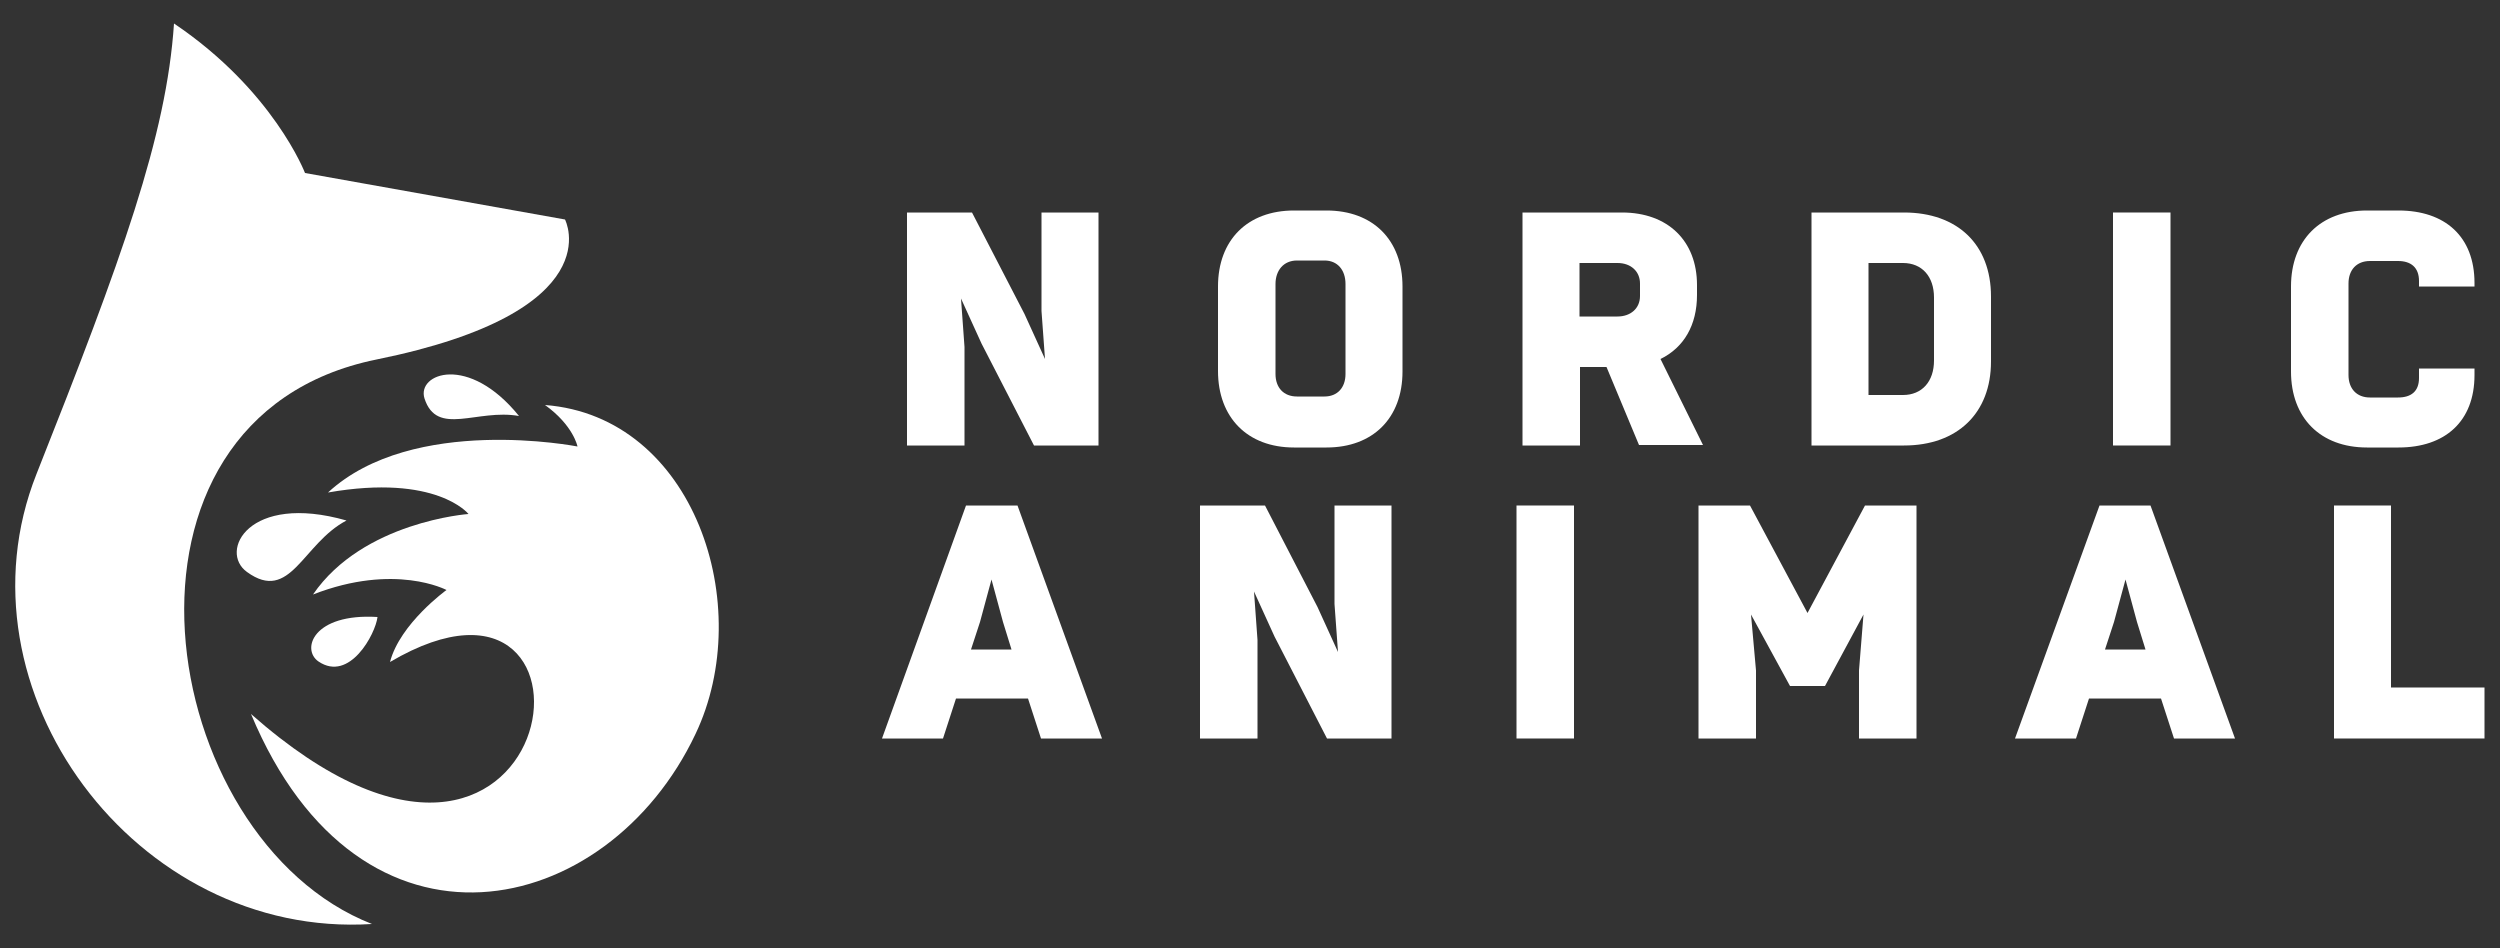 <?xml version="1.0" encoding="utf-8"?>
<!-- Generator: Adobe Illustrator 26.0.1, SVG Export Plug-In . SVG Version: 6.00 Build 0)  -->
<svg version="1.1" id="Ebene_1" xmlns="http://www.w3.org/2000/svg" xmlns:xlink="http://www.w3.org/1999/xlink" x="0px" y="0px"
	 width="500px" height="189.7px" viewBox="0 0 500 189.7" style="enable-background:new 0 0 500 189.7;" xml:space="preserve">
<rect x="0" y="0" width="500" height="189.7" fill="#333333" stroke="none"/>
<style type="text/css">
	.st0{fill:#FFFFFF;}
</style>
<g>
	<polygon class="st0" points="194.4,42.5 181.4,42.5 181.4,89.1 192.9,89.1 192.9,69.4 192.2,59.7 196.3,68.7 206.8,89.1 
		219.7,89.1 219.7,42.5 208.3,42.5 208.3,62.2 209,71.8 204.9,62.8 	"/>
	<path class="st0" d="M265.3,42.1h-6.5c-9.3,0-15.2,5.9-15.2,15.2v16.9c0,9.3,5.9,15.3,15.2,15.3h6.5c9.3,0,15.2-5.9,15.2-15.2v-17
		C280.5,48,274.6,42.1,265.3,42.1z M269.1,74.8c0,2.7-1.6,4.5-4.2,4.5h-5.5c-2.7,0-4.3-1.8-4.3-4.5v-18c0-2.7,1.6-4.7,4.3-4.7h5.5
		c2.6,0,4.2,1.9,4.2,4.7V74.8z"/>
	<path class="st0" d="M332.1,71.8c4.7-2.3,7.3-6.8,7.3-12.8v-2c0-8.8-5.8-14.5-15-14.5h-19.9v46.6H316V73.4h5.3l6.5,15.6h12.8
		L332.1,71.8z M328,59.2c0,2.5-1.9,4.1-4.5,4.1h-7.6V52.6h7.6c2.7,0,4.5,1.7,4.5,4.1V59.2z"/>
	<path class="st0" d="M380.8,42.5h-18.5v46.6h18.5c10.7,0,17.4-6.5,17.4-16.8v-13C398.2,48.9,391.5,42.5,380.8,42.5z M386.8,72.1
		c0,4.2-2.4,6.9-6.2,6.9h-6.9V52.6h6.9c3.8,0,6.2,2.7,6.2,6.9V72.1z"/>
	<rect x="422.6" y="42.5" class="st0" width="11.5" height="46.6"/>
	<path class="st0" d="M479.7,89.5c9.3,0,15.2-5.2,15.2-14.5v-1.3h-11.1v1.9c0,2.7-1.6,3.9-4.2,3.9H474c-2.7,0-4.3-1.8-4.3-4.5V56.7
		c0-2.7,1.6-4.5,4.3-4.5h5.6c2.6,0,4.2,1.3,4.2,4v1.1h11.1v-0.7c0-9.3-5.9-14.5-15.2-14.5h-6.3c-9.3,0-15.2,5.9-15.2,15.2v17
		c0,9.3,5.9,15.2,15.2,15.2H479.7z"/>
	<path class="st0" d="M193.2,101.1l-16.8,46.6h12.2l2.6-8h14.4l2.6,8h12.2l-16.9-46.6H193.2z M194.2,129.9l1.8-5.5l2.3-8.5l2.3,8.5
		l1.7,5.5H194.2z"/>
	<polygon class="st0" points="266.9,120.8 267.6,130.4 263.5,121.4 253,101.1 240,101.1 240,147.7 251.5,147.7 251.5,128 
		250.8,118.3 254.9,127.3 265.4,147.7 278.3,147.7 278.3,101.1 266.9,101.1 	"/>
	<rect x="303.3" y="101.1" class="st0" width="11.5" height="46.6"/>
	<polygon class="st0" points="361.5,122.6 350,101.1 339.7,101.1 339.7,147.7 351.2,147.7 351.2,134.1 350.2,122.9 358,137.2 
		365,137.2 372.7,122.9 371.8,134.1 371.8,147.7 383.3,147.7 383.3,101.1 373,101.1 	"/>
	<path class="st0" d="M419.9,101.1L403,147.7h12.2l2.6-8h14.4l2.6,8H447l-16.9-46.6H419.9z M421,129.9l1.8-5.5l2.3-8.5l2.3,8.5
		l1.7,5.5H421z"/>
	<polygon class="st0" points="478.2,101.1 466.8,101.1 466.8,147.7 496.9,147.7 496.9,137.5 478.2,137.5 	"/>
	<path class="st0" d="M109,81c5.7,4.1,6.5,8.3,6.5,8.3s-32.9-6.5-49.9,9.2c21.7-3.8,28.1,4.3,28.1,4.3s-21.1,1.5-31.1,16.1
		c16.4-6.4,26.7-0.9,26.7-0.9S80,124.7,78,132.4c47.7-28.1,34.6,65.5-27.8,10.4c21.9,52.5,71.3,41.2,88.9,4
		C151.3,121.2,138.9,83.3,109,81z"/>
	<path class="st0" d="M75.3,71.9c47.3-9.6,37.7-28,37.7-28l-52-9.3c0,0-6.3-16.5-26.2-29.9c-1.5,22.5-10.4,47-27.5,90.1
		s19.8,93,67.1,90C30.9,167.8,17.8,83.6,75.3,71.9z"/>
	<path class="st0" d="M75.5,123.4c-12.9-0.8-15.3,6.5-11.8,8.9C69.9,136.5,75.1,126.8,75.5,123.4z"/>
	<path class="st0" d="M49.4,114.4c8.7,6.3,11.1-5.7,19.9-10.3C49.7,98.5,43.7,110.3,49.4,114.4z"/>
	<path class="st0" d="M84.9,79.7c2.5,7.7,10.5,2,18.9,3.5C93.7,70.7,83.3,74.7,84.9,79.7z"/>
</g>
</svg>
